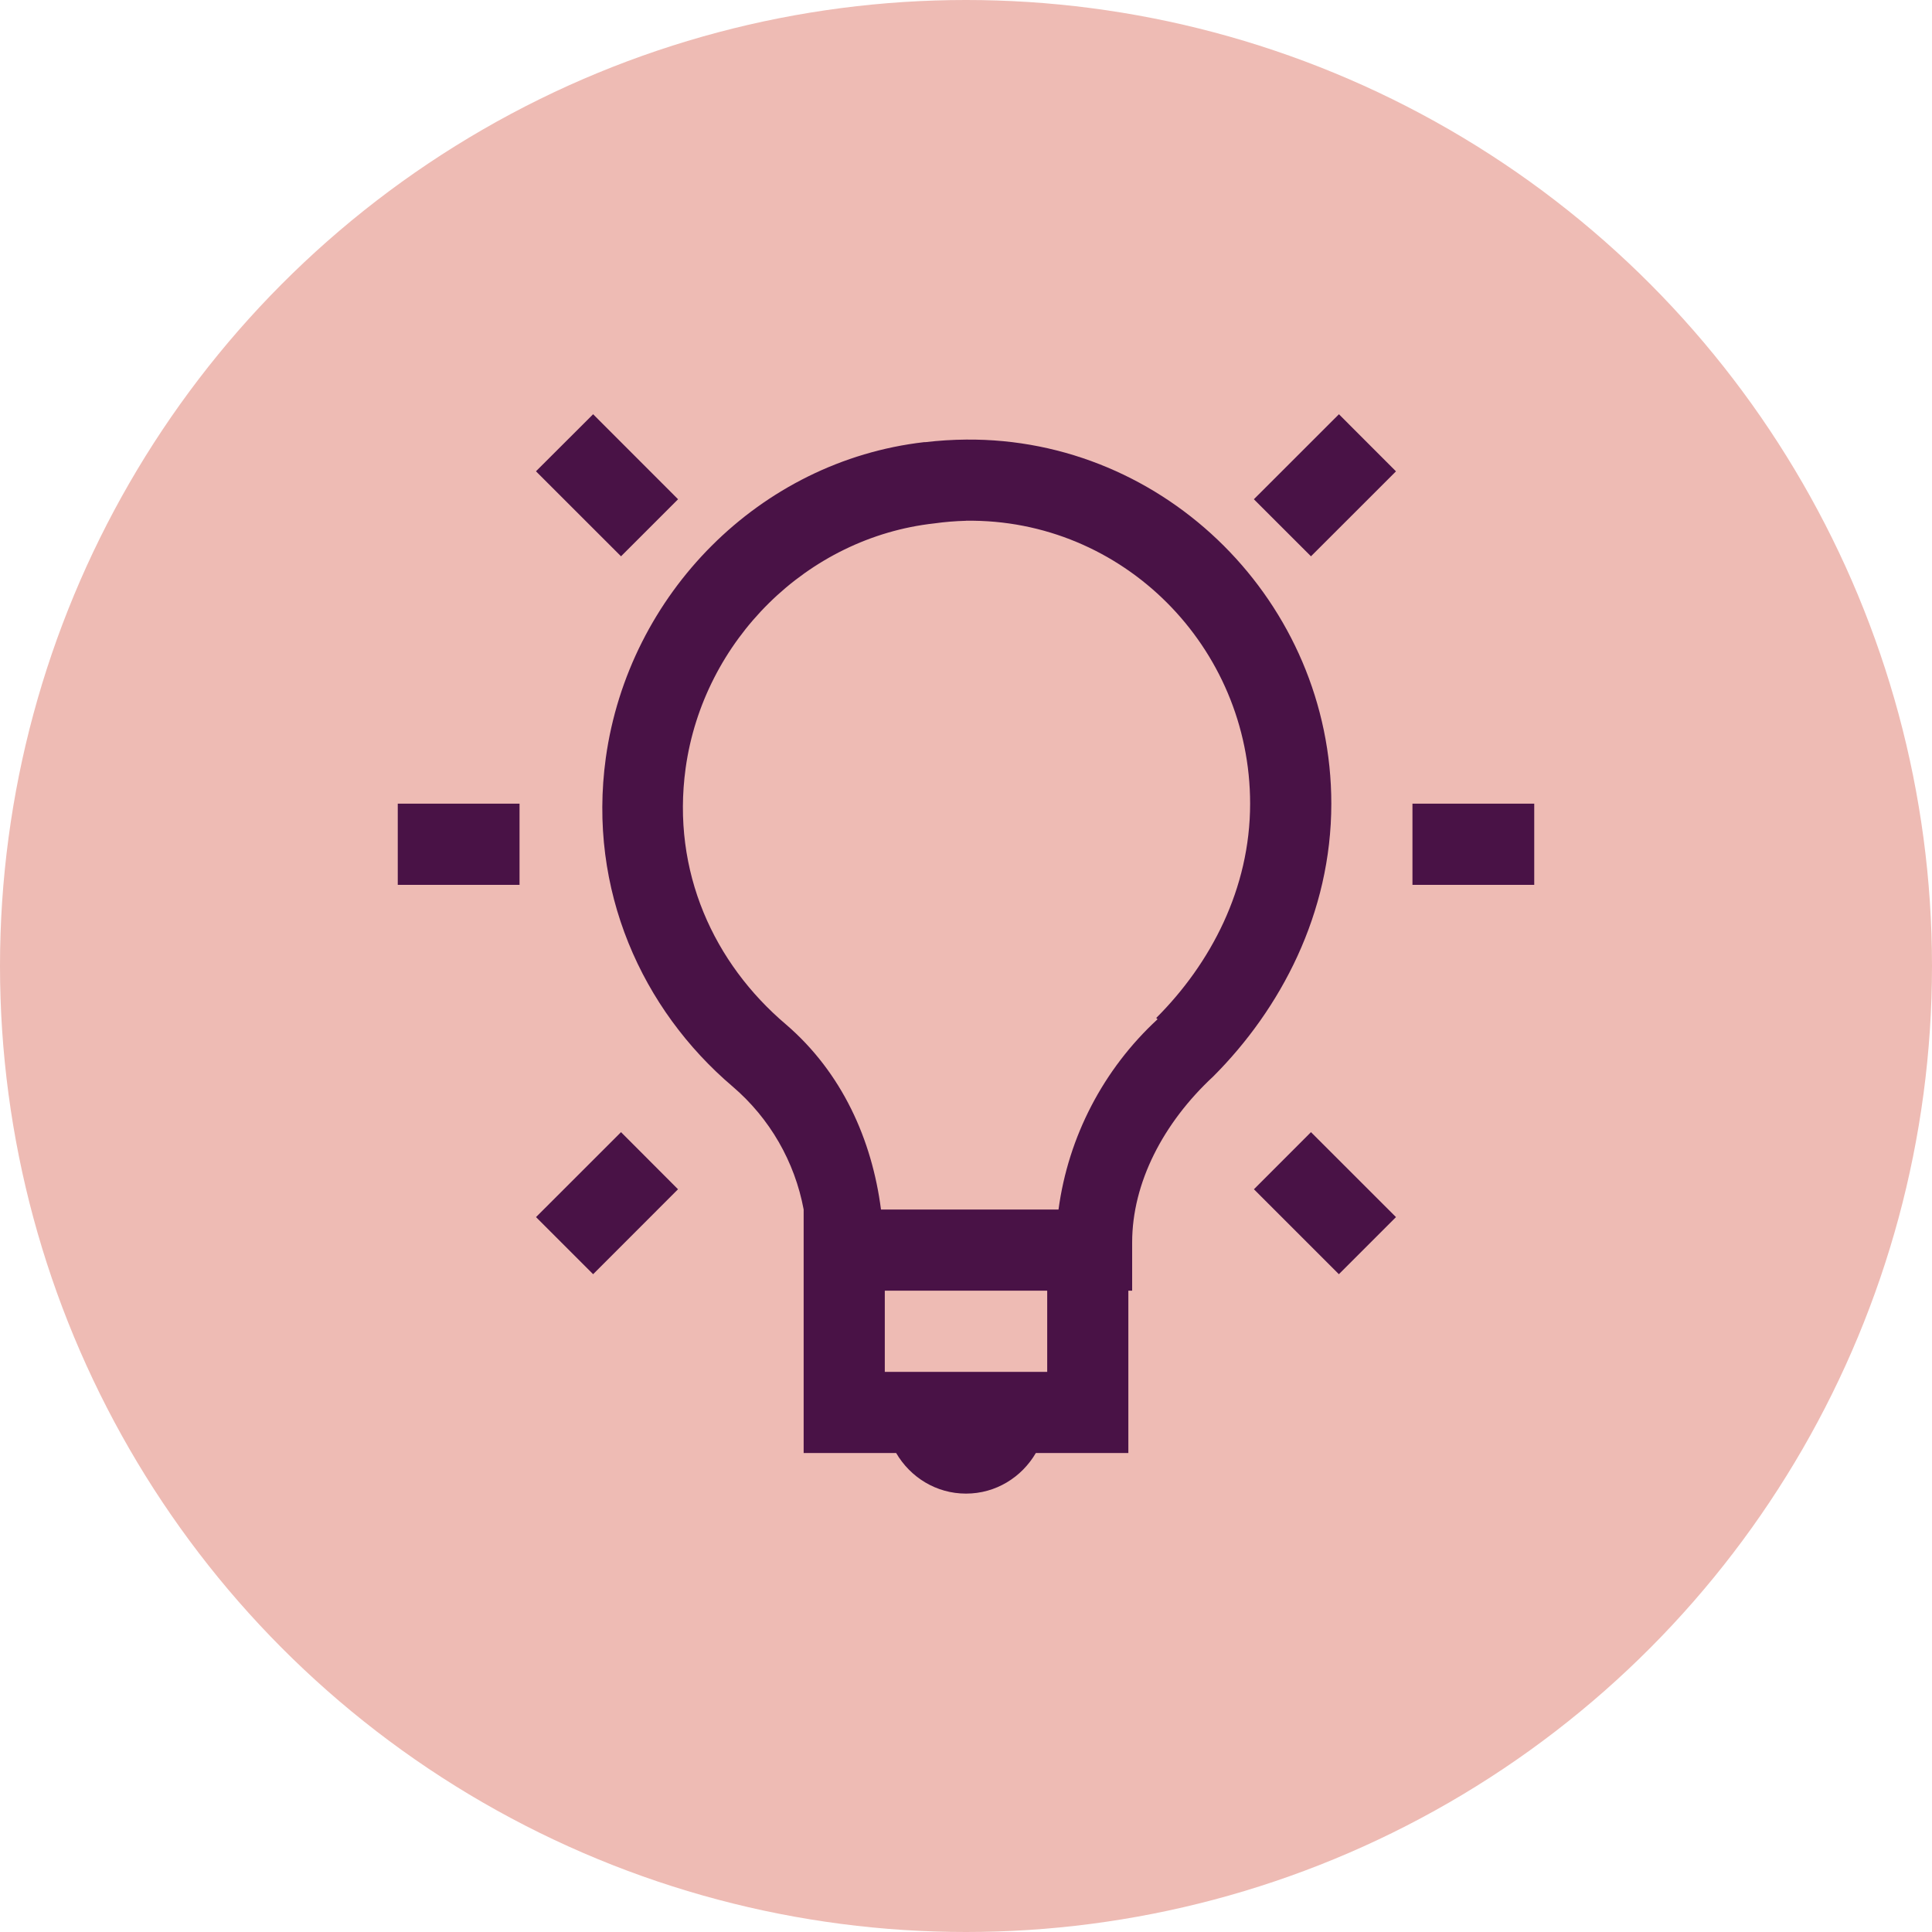 <svg width="34" height="34" viewBox="0 0 34 34" fill="none" xmlns="http://www.w3.org/2000/svg">
<g id="Group 39">
<circle id="Ellipse 1" cx="17" cy="17" r="17" fill="#EEBBB4"/>
<g id="icons8:idea">
<path id="Vector" d="M10.438 7.29L9.432 8.294L10.929 9.79L11.933 8.786L10.438 7.29ZM23.563 7.29L22.066 8.786L23.071 9.79L24.567 8.295L23.563 7.29ZM17 7.736C16.764 7.738 16.526 7.753 16.286 7.781H16.264C13.367 8.114 11.061 10.454 10.661 13.339C10.341 15.66 11.298 17.765 12.893 19.121C13.545 19.678 13.986 20.442 14.143 21.285V25.571H15.771C16.02 25.997 16.474 26.285 17 26.285C17.526 26.285 17.98 25.997 18.229 25.571H19.857V22.714H19.924V21.865C19.924 20.818 20.469 19.762 21.353 18.942C22.536 17.757 23.429 16.075 23.429 14.143C23.429 10.614 20.524 7.703 17 7.736ZM17 9.164C19.761 9.126 22 11.386 22 14.143C22 15.639 21.307 16.956 20.348 17.914L20.371 17.937C19.418 18.817 18.801 20.001 18.628 21.286H15.504C15.346 20.061 14.821 18.877 13.829 18.026C12.567 16.955 11.815 15.341 12.066 13.518C12.379 11.268 14.204 9.459 16.441 9.211C16.626 9.185 16.812 9.17 16.999 9.165L17 9.164ZM7 14.143V15.572H9.143V14.143H7ZM24.857 14.143V15.572H27V14.143H24.857ZM10.929 19.924L9.433 21.419L10.438 22.424L11.932 20.929L10.929 19.924ZM23.071 19.924L22.067 20.929L23.562 22.424L24.567 21.419L23.071 19.924ZM15.571 22.714H18.429V24.143H15.571V22.714Z" fill="#491246"/>
</g>
</g>
</svg>
